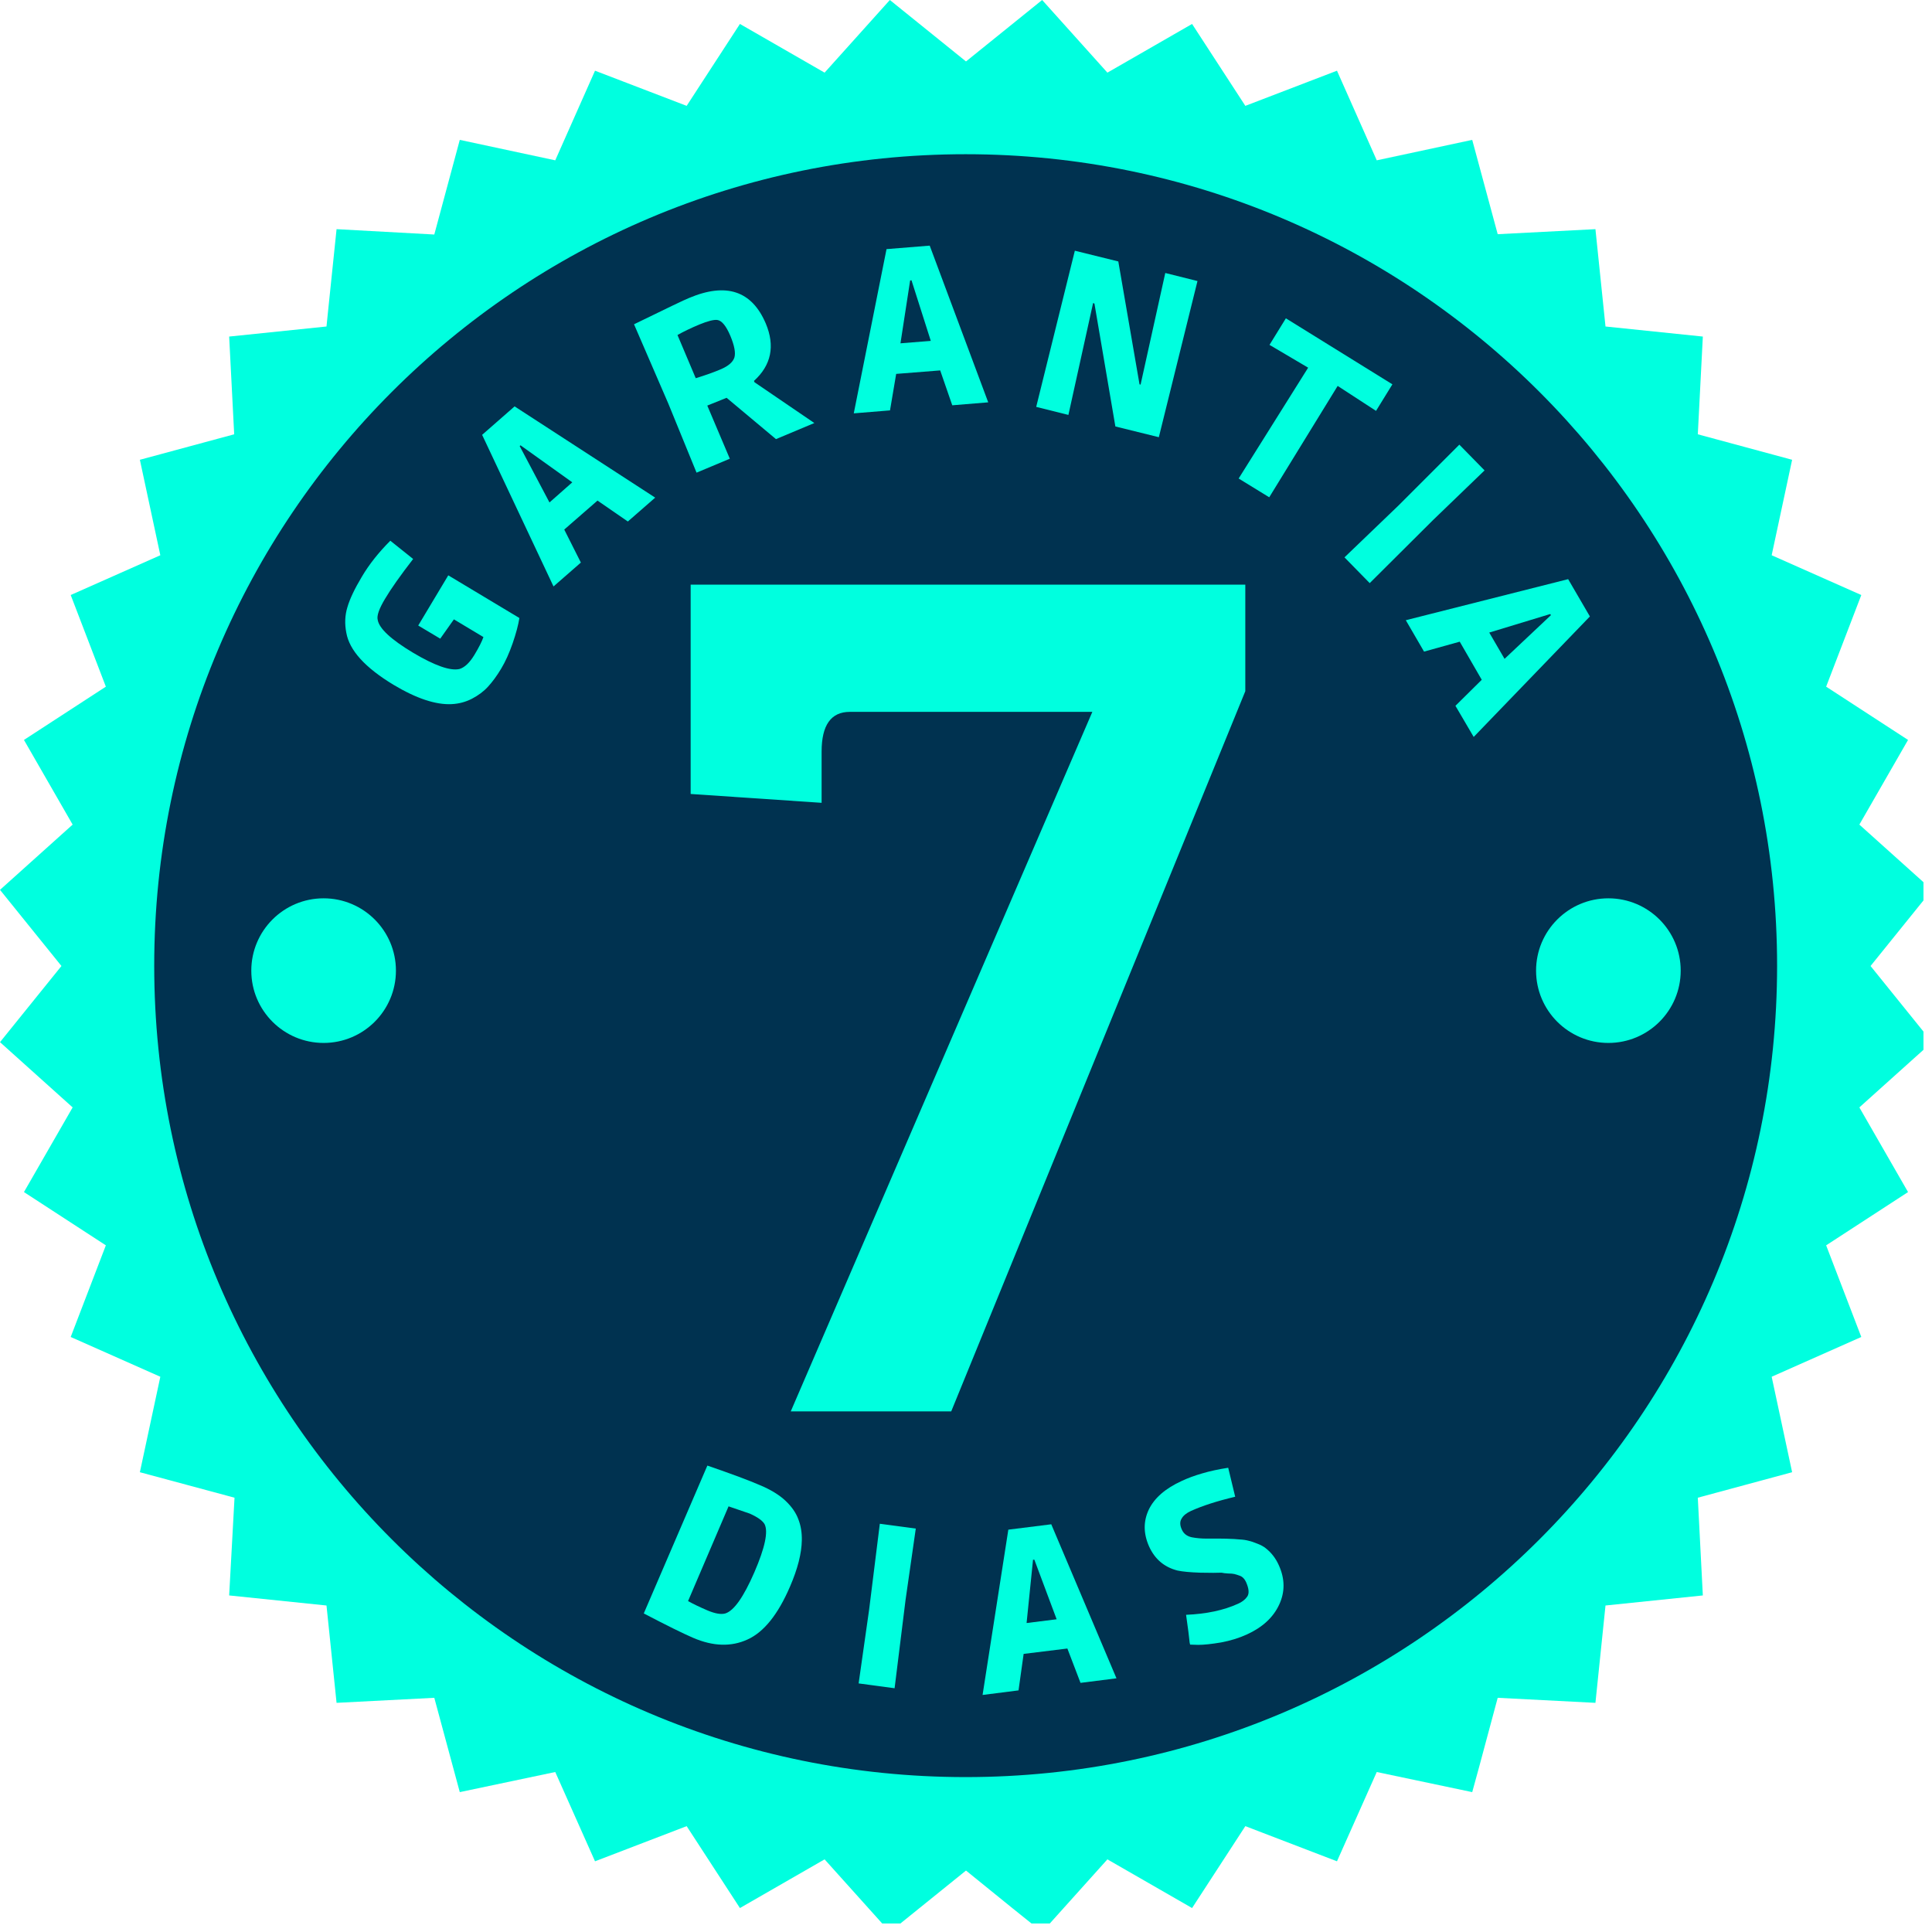 <svg xmlns="http://www.w3.org/2000/svg" xmlns:xlink="http://www.w3.org/1999/xlink" width="150" zoomAndPan="magnify" viewBox="0 0 112.5 112.5" height="150" preserveAspectRatio="xMidYMid meet" version="1.0"><defs><g/><clipPath id="id1"><path d="M 0 0 L 112.004 0 L 112.004 112.004 L 0 112.004 Z M 0 0 " clip-rule="nonzero"/></clipPath><clipPath id="id2"><path d="M 112.5 51.816 L 108.27 48.016 L 111.105 43.086 L 106.336 39.984 L 108.383 34.648 L 103.164 32.332 L 104.355 26.773 L 98.863 25.289 L 99.156 19.598 L 93.488 19.012 L 92.902 13.344 L 87.211 13.637 L 85.727 8.145 L 80.168 9.336 L 77.852 4.117 L 72.516 6.164 L 69.414 1.395 L 64.484 4.23 L 60.684 0 L 56.25 3.578 L 51.816 0 L 48.016 4.23 L 43.086 1.395 L 40.906 4.746 L 39.984 6.164 L 34.648 4.117 L 32.332 9.336 L 26.773 8.145 L 25.289 13.656 L 19.598 13.344 L 19.078 18.359 L 19.012 19.012 L 13.344 19.598 L 13.637 25.289 L 8.145 26.773 L 9.336 32.332 L 4.117 34.648 L 6.164 39.984 L 1.395 43.086 L 4.23 48.016 L 0 51.816 L 3.578 56.25 L 0 60.684 L 4.23 64.484 L 1.395 69.414 L 6.164 72.516 L 4.117 77.852 L 9.336 80.168 L 8.145 85.727 L 13.656 87.211 L 13.344 92.902 L 19.012 93.488 L 19.598 99.156 L 25.289 98.863 L 26.773 104.355 L 32.332 103.184 L 34.648 108.383 L 39.984 106.336 L 43.086 111.105 L 48.016 108.27 L 51.816 112.5 L 56.25 108.922 L 58.973 111.129 L 60.684 112.5 L 64.484 108.27 L 69.414 111.105 L 72.516 106.336 L 77.852 108.383 L 80.168 103.184 L 85.727 104.355 L 86.129 102.891 L 87.211 98.863 L 92.902 99.156 L 93.488 93.488 L 99.156 92.902 L 98.863 87.211 L 104.355 85.727 L 103.164 80.168 L 108.383 77.852 L 106.336 72.516 L 111.105 69.414 L 108.27 64.484 L 112.5 60.684 L 108.922 56.25 Z M 112.5 51.816 " clip-rule="nonzero"/></clipPath><clipPath id="id3"><path d="M 8.98 8.98 L 103.48 8.98 L 103.48 103.48 L 8.98 103.48 Z M 8.98 8.98 " clip-rule="nonzero"/></clipPath><clipPath id="id4"><path d="M 14.633 52.309 L 23.055 52.309 L 23.055 60.73 L 14.633 60.73 Z M 14.633 52.309 " clip-rule="nonzero"/></clipPath><clipPath id="id5"><path d="M 23.055 56.52 C 23.055 58.844 21.168 60.73 18.844 60.73 C 16.52 60.73 14.633 58.844 14.633 56.52 C 14.633 54.195 16.52 52.309 18.844 52.309 C 21.168 52.309 23.055 54.195 23.055 56.52 Z M 23.055 56.52 " clip-rule="nonzero"/></clipPath><clipPath id="id6"><path d="M 89.445 52.309 L 97.867 52.309 L 97.867 60.73 L 89.445 60.73 Z M 89.445 52.309 " clip-rule="nonzero"/></clipPath><clipPath id="id7"><path d="M 97.867 56.52 C 97.867 58.844 95.98 60.73 93.656 60.73 C 91.332 60.73 89.445 58.844 89.445 56.52 C 89.445 54.195 91.332 52.309 93.656 52.309 C 95.98 52.309 97.867 54.195 97.867 56.52 Z M 97.867 56.52 " clip-rule="nonzero"/></clipPath></defs><g clip-path="url(#id1)"><g clip-path="url(#id2)"><path fill="#00ffdf" d="M 0 0 L 112.5 0 L 112.5 112.5 L 0 112.5 Z M 0 0 " fill-opacity="1" fill-rule="nonzero"/></g></g><path fill="#00ffdf" d="M 56.25 104.445 C 29.676 104.445 8.055 82.824 8.055 56.25 C 8.055 29.676 29.676 8.055 56.25 8.055 C 82.824 8.055 104.445 29.676 104.445 56.25 C 104.445 82.824 82.824 104.445 56.25 104.445 Z M 56.25 9.473 C 30.465 9.473 9.473 30.465 9.473 56.25 C 9.473 82.035 30.441 103.027 56.25 103.027 C 82.035 103.027 103.027 82.059 103.027 56.25 C 103.027 30.465 82.035 9.473 56.25 9.473 Z M 56.25 9.473 " fill-opacity="1" fill-rule="nonzero"/><g clip-path="url(#id3)"><path fill="#003250" d="M 56.23 8.98 C 30.133 8.98 8.98 30.133 8.98 56.23 C 8.98 82.324 30.133 103.48 56.23 103.48 C 82.324 103.48 103.48 82.324 103.48 56.23 C 103.48 30.133 82.324 8.98 56.23 8.98 " fill-opacity="1" fill-rule="nonzero"/></g><g fill="#00ffdf" fill-opacity="1"><g transform="translate(26.619, 42.877)"><g><path d="M -4.625 -6.781 C -4.539 -6.281 -3.859 -5.645 -2.578 -4.875 C -1.297 -4.113 -0.391 -3.797 0.141 -3.922 C 0.441 -4.016 0.727 -4.285 1 -4.734 C 1.27 -5.18 1.445 -5.531 1.531 -5.781 L -0.188 -6.812 L -0.984 -5.688 L -2.266 -6.453 L -0.516 -9.375 L 3.625 -6.891 C 3.562 -6.484 3.43 -5.992 3.234 -5.422 C 3.035 -4.848 2.812 -4.352 2.562 -3.938 C 2.312 -3.52 2.055 -3.172 1.797 -2.891 C 1.547 -2.617 1.234 -2.383 0.859 -2.188 C 0.492 -2 0.098 -1.895 -0.328 -1.875 C -1.254 -1.832 -2.379 -2.207 -3.703 -3 C -5.359 -4 -6.273 -5.008 -6.453 -6.031 C -6.555 -6.551 -6.535 -7.047 -6.391 -7.516 C -6.254 -7.992 -5.973 -8.586 -5.547 -9.297 C -5.129 -10.004 -4.578 -10.703 -3.891 -11.391 L -2.562 -10.328 C -3.312 -9.359 -3.859 -8.582 -4.203 -8 C -4.547 -7.426 -4.688 -7.02 -4.625 -6.781 Z M -4.625 -6.781 "/></g></g></g><g fill="#00ffdf" fill-opacity="1"><g transform="translate(32.34, 34.055)"><g><path d="M 1.484 -1.297 L -0.109 0.094 L -4.266 -8.734 L -2.375 -10.391 L 5.812 -5.078 L 4.219 -3.688 L 2.453 -4.906 L 0.516 -3.219 Z M 0.984 -5.969 L -2.031 -8.125 L -2.078 -8.078 L -0.344 -4.797 Z M 0.984 -5.969 "/></g></g></g><g fill="#00ffdf" fill-opacity="1"><g transform="translate(39.544, 27.961)"><g><path d="M 5.047 -9.125 C 5.598 -7.812 5.367 -6.695 4.359 -5.781 L 4.391 -5.703 L 7.875 -3.328 L 5.641 -2.391 L 2.766 -4.797 L 1.641 -4.344 L 2.953 -1.25 L 1.016 -0.438 L -0.625 -4.453 L -2.625 -9.078 C -0.727 -10.004 0.336 -10.516 0.578 -10.609 C 2.742 -11.523 4.234 -11.031 5.047 -9.125 Z M 0.969 -5.938 C 1.539 -6.113 2.035 -6.289 2.453 -6.469 C 2.879 -6.656 3.133 -6.879 3.219 -7.141 C 3.301 -7.41 3.223 -7.832 2.984 -8.406 C 2.742 -8.977 2.492 -9.285 2.234 -9.328 C 2.035 -9.359 1.68 -9.27 1.172 -9.062 C 0.672 -8.852 0.25 -8.648 -0.094 -8.453 Z M 0.969 -5.938 "/></g></g></g><g fill="#00ffdf" fill-opacity="1"><g transform="translate(49.856, 24.053)"><g><path d="M 1.969 -0.156 L -0.141 0.016 L 1.766 -9.547 L 4.281 -9.75 L 7.688 -0.625 L 5.594 -0.453 L 4.891 -2.484 L 2.328 -2.281 Z M 4.344 -4.203 L 3.219 -7.734 L 3.141 -7.719 L 2.578 -4.062 Z M 4.344 -4.203 "/></g></g></g><g fill="#00ffdf" fill-opacity="1"><g transform="translate(59.26, 23.427)"><g><path d="M 3.328 -8.828 L 5.859 -8.203 L 7.094 -1.047 L 7.156 -1.031 L 8.594 -7.531 L 10.469 -7.062 L 8.219 2.031 L 5.688 1.406 L 4.469 -5.75 L 4.391 -5.781 L 2.953 0.734 L 1.078 0.266 Z M 3.328 -8.828 "/></g></g></g><g fill="#00ffdf" fill-opacity="1"><g transform="translate(70.126, 26.613)"><g><path d="M 4.75 -8.078 L 10.953 -4.234 L 10 -2.688 L 7.766 -4.141 L 3.781 2.344 L 2 1.25 L 6.047 -5.203 L 3.797 -6.531 Z M 4.75 -8.078 "/></g></g></g><g fill="#00ffdf" fill-opacity="1"><g transform="translate(77.508, 31.658)"><g><path d="M 5.938 -1.375 L 2.25 2.297 L 0.781 0.797 L 3.906 -2.203 L 7.469 -5.766 L 8.938 -4.266 Z M 5.938 -1.375 "/></g></g></g><g fill="#00ffdf" fill-opacity="1"><g transform="translate(81.938, 36.24)"><g><path d="M 0.984 1.703 L -0.078 -0.125 L 9.375 -2.516 L 10.641 -0.344 L 3.875 6.672 L 2.812 4.859 L 4.344 3.344 L 3.062 1.125 Z M 5.672 2.125 L 8.375 -0.422 L 8.328 -0.484 L 4.781 0.594 Z M 5.672 2.125 "/></g></g></g><g fill="#00ffdf" fill-opacity="1"><g transform="translate(38.498, 82.186)"><g><path d="M 1.719 -48.141 L 34.016 -48.141 L 34.016 -41.938 L 16.891 0 L 7.547 0 L 25.109 -40.734 L 10.984 -40.734 C 9.891 -40.734 9.344 -39.961 9.344 -38.422 L 9.344 -35.438 L 1.719 -35.953 Z M 1.719 -48.141 "/></g></g></g><g fill="#00ffdf" fill-opacity="1"><g transform="translate(36.471, 93.512)"><g><path d="M 3.891 1.859 C 3.328 1.617 2.367 1.145 1.016 0.438 L 4.719 -8.172 C 6.145 -7.68 7.164 -7.301 7.781 -7.031 C 8.406 -6.77 8.898 -6.469 9.266 -6.125 C 9.629 -5.781 9.879 -5.422 10.016 -5.047 C 10.16 -4.68 10.227 -4.273 10.219 -3.828 C 10.207 -3.055 9.977 -2.156 9.531 -1.125 C 8.832 0.5 8.008 1.523 7.062 1.953 C 6.113 2.391 5.055 2.359 3.891 1.859 Z M 3.594 -0.281 C 3.914 -0.102 4.297 0.078 4.734 0.266 C 5.18 0.453 5.523 0.508 5.766 0.438 C 6.266 0.281 6.828 -0.516 7.453 -1.953 C 8.078 -3.398 8.273 -4.336 8.047 -4.766 C 7.922 -4.973 7.633 -5.176 7.188 -5.375 L 5.953 -5.797 Z M 3.594 -0.281 "/></g></g></g><g fill="#00ffdf" fill-opacity="1"><g transform="translate(48.904, 97.884)"><g><path d="M 3.828 -4.734 L 3.188 0.422 L 1.094 0.141 L 1.703 -4.141 L 2.328 -9.156 L 4.422 -8.875 Z M 3.828 -4.734 "/></g></g></g><g fill="#00ffdf" fill-opacity="1"><g transform="translate(57.356, 98.681)"><g><path d="M 1.953 -0.25 L -0.141 0.016 L 1.359 -9.609 L 3.859 -9.922 L 7.656 -0.953 L 5.562 -0.688 L 4.797 -2.688 L 2.25 -2.375 Z M 4.172 -4.391 L 2.875 -7.859 L 2.797 -7.859 L 2.422 -4.172 Z M 4.172 -4.391 "/></g></g></g><g fill="#00ffdf" fill-opacity="1"><g transform="translate(69.159, 96.546)"><g><path d="M 0.188 -8.562 C -0.082 -8.438 -0.266 -8.285 -0.359 -8.109 C -0.461 -7.941 -0.457 -7.734 -0.344 -7.484 C -0.238 -7.242 -0.047 -7.094 0.234 -7.031 C 0.516 -6.977 0.805 -6.953 1.109 -6.953 C 1.41 -6.953 1.68 -6.953 1.922 -6.953 C 2.172 -6.953 2.359 -6.945 2.484 -6.938 C 2.609 -6.938 2.781 -6.926 3 -6.906 C 3.227 -6.895 3.41 -6.867 3.547 -6.828 C 3.691 -6.797 3.863 -6.738 4.062 -6.656 C 4.258 -6.582 4.422 -6.492 4.547 -6.391 C 4.879 -6.129 5.133 -5.797 5.312 -5.391 C 5.664 -4.609 5.672 -3.848 5.328 -3.109 C 4.984 -2.367 4.359 -1.789 3.453 -1.375 C 2.992 -1.164 2.488 -1.008 1.938 -0.906 C 1.383 -0.812 0.941 -0.766 0.609 -0.766 L 0.141 -0.781 C 0.117 -0.852 0.102 -0.953 0.094 -1.078 C 0.082 -1.234 0.02 -1.711 -0.094 -2.516 C 1.094 -2.566 2.098 -2.781 2.922 -3.156 C 3.16 -3.258 3.344 -3.398 3.469 -3.578 C 3.594 -3.766 3.566 -4.051 3.391 -4.438 C 3.305 -4.613 3.195 -4.727 3.062 -4.781 C 2.926 -4.832 2.812 -4.867 2.719 -4.891 C 2.633 -4.91 2.516 -4.922 2.359 -4.922 C 2.203 -4.93 2.07 -4.945 1.969 -4.969 C 1.738 -4.957 1.328 -4.957 0.734 -4.969 C 0.141 -4.988 -0.301 -5.031 -0.594 -5.094 C -1.363 -5.289 -1.914 -5.758 -2.25 -6.5 C -2.582 -7.25 -2.586 -7.961 -2.266 -8.641 C -1.941 -9.316 -1.301 -9.875 -0.344 -10.312 C 0.008 -10.477 0.406 -10.625 0.844 -10.75 C 1.289 -10.883 1.797 -10.992 2.359 -11.078 L 2.766 -9.391 C 1.711 -9.141 0.852 -8.863 0.188 -8.562 Z M 0.188 -8.562 "/></g></g></g><g clip-path="url(#id4)"><g clip-path="url(#id5)"><path fill="#00ffdf" d="M 14.633 52.309 L 23.055 52.309 L 23.055 60.73 L 14.633 60.73 Z M 14.633 52.309 " fill-opacity="1" fill-rule="nonzero"/></g></g><g clip-path="url(#id6)"><g clip-path="url(#id7)"><path fill="#00ffdf" d="M 89.445 52.309 L 97.867 52.309 L 97.867 60.73 L 89.445 60.73 Z M 89.445 52.309 " fill-opacity="1" fill-rule="nonzero"/></g></g></svg>